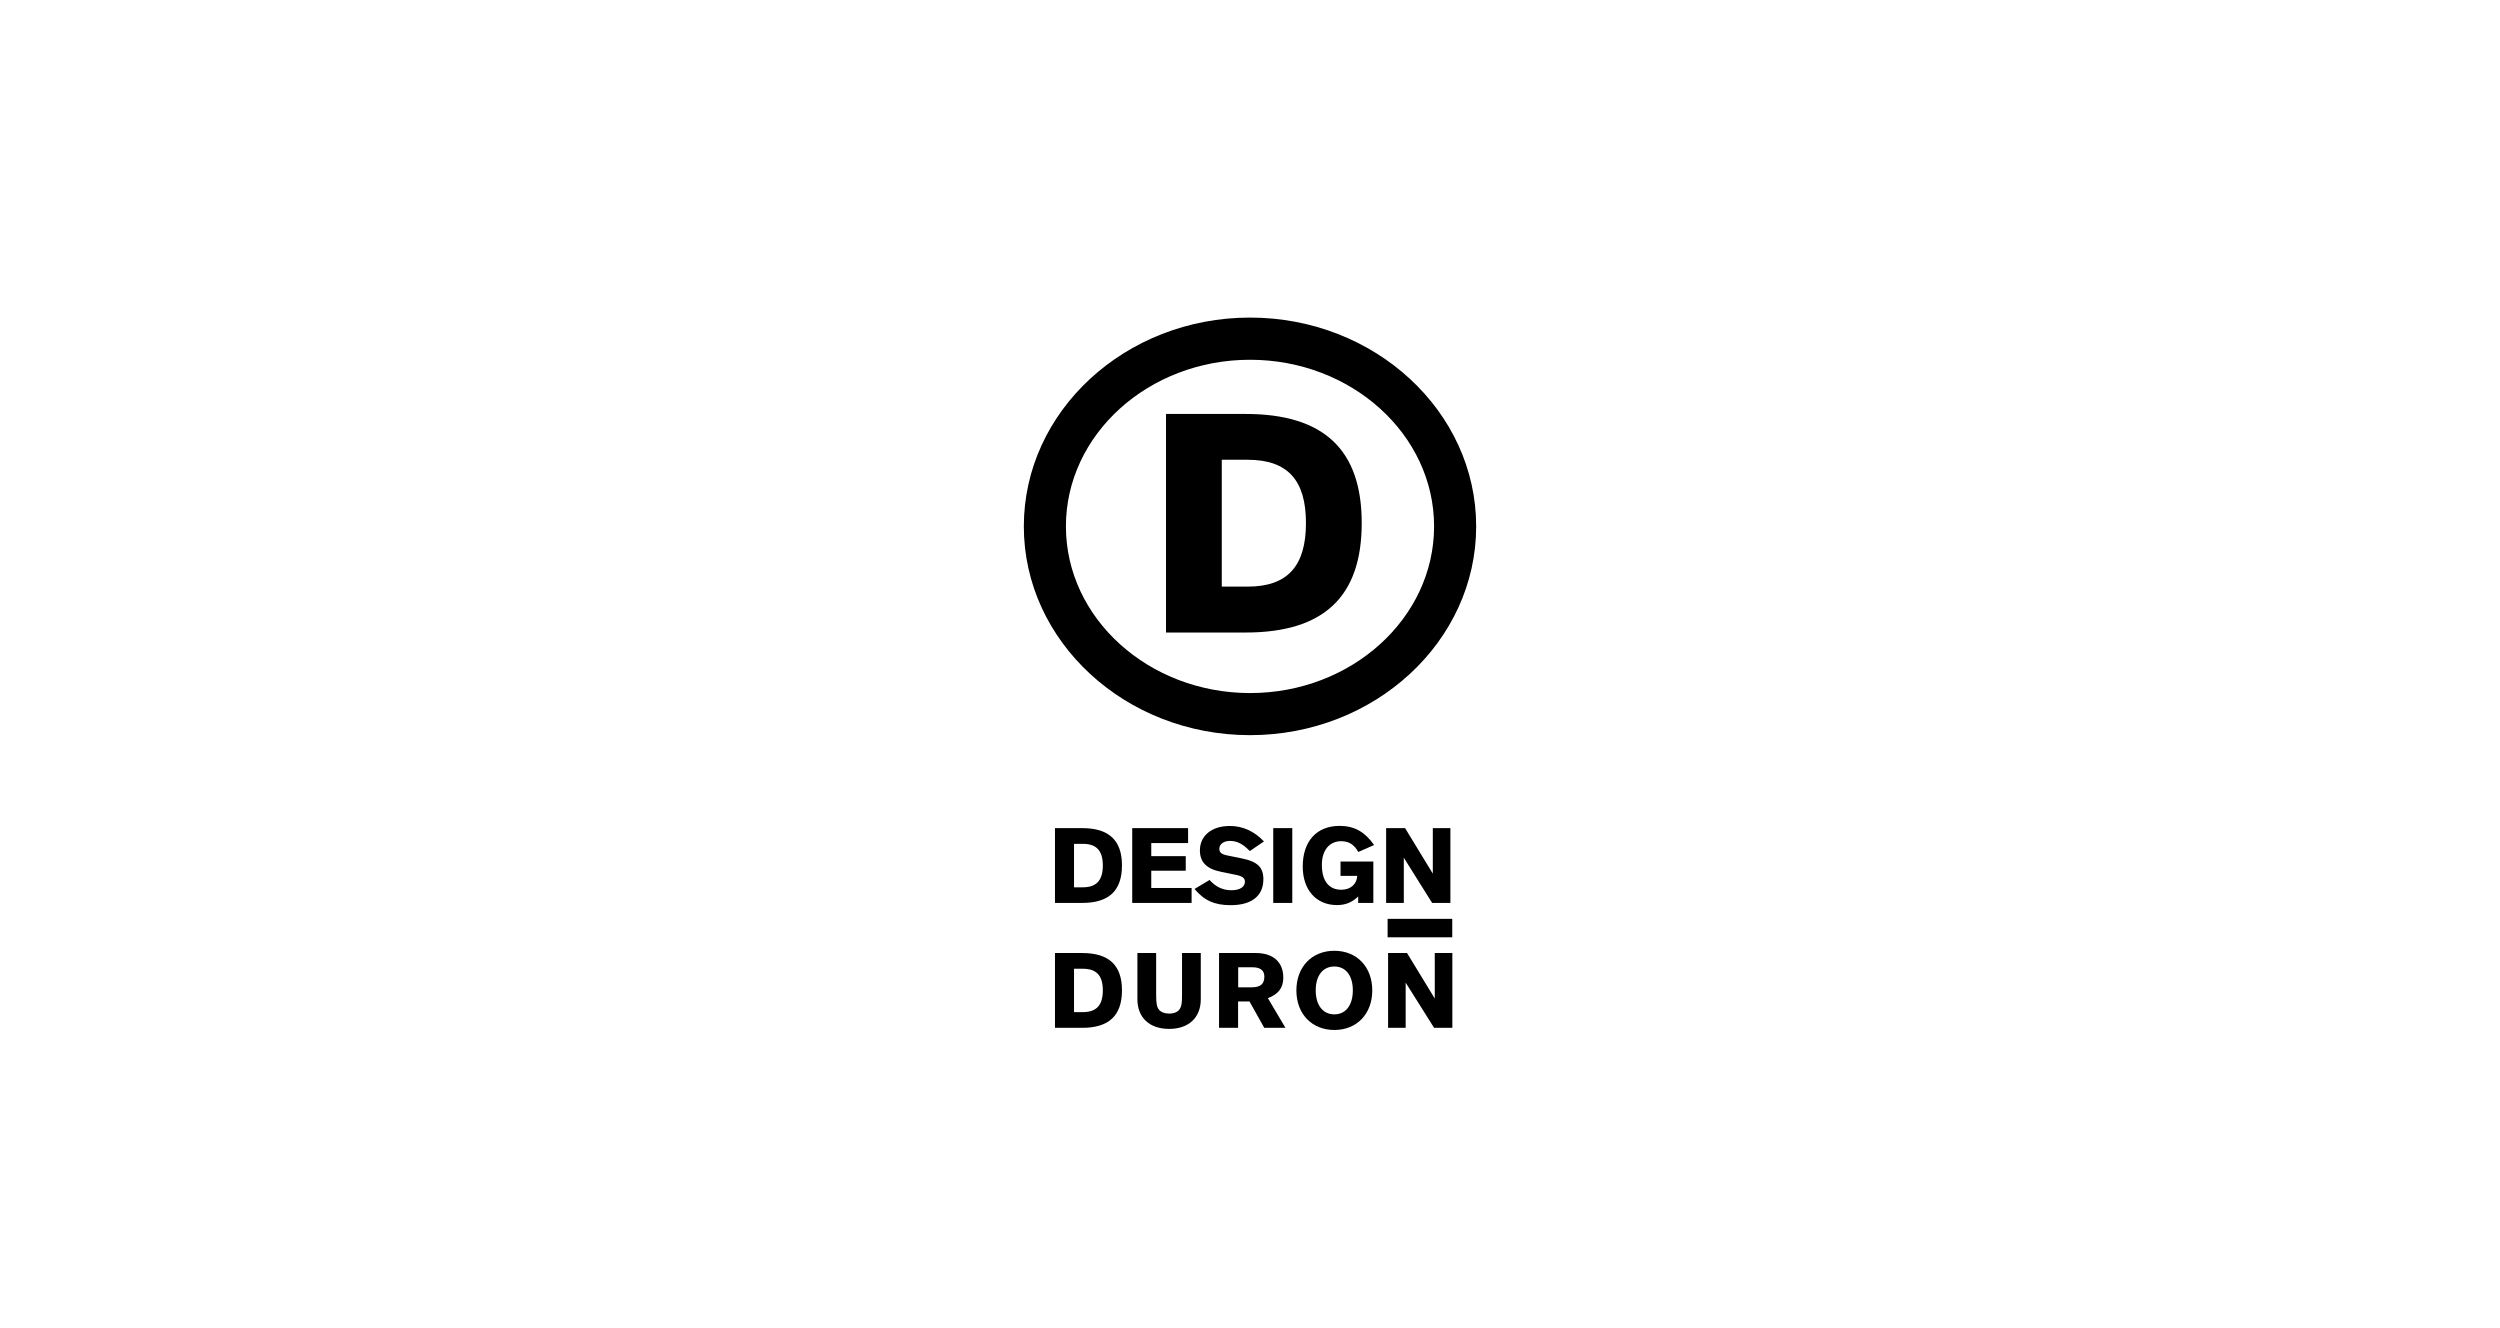 <?xml version="1.0" encoding="utf-8"?>
<!-- Generator: Adobe Illustrator 19.0.0, SVG Export Plug-In . SVG Version: 6.00 Build 0)  -->
<svg version="1.0" xmlns="http://www.w3.org/2000/svg" xmlns:xlink="http://www.w3.org/1999/xlink" x="0px" y="0px"
	 viewBox="0 0 2560 1360" enable-background="new 0 0 2560 1360" xml:space="preserve">
<g id="WhiteBackGround">
	<rect id="XMLID_1_" fill="#FFFFFF" width="2560" height="1360"/>
</g>
<g id="Design_Duron">
	<g id="XMLID_1908_">
		<path id="XMLID_1096_" d="M1194,647.7h81.6c79.9,0,118.8-36.6,118.8-112.1c0-75.2-38.9-111.7-118.8-111.7H1194V647.7
			 M1251.1,600.7V470.8h26.5c40.6,0,59.7,20.5,59.7,64.8c0,44.3-19.1,65.1-59.7,65.1H1251.1z"/>
		<path id="XMLID_1089_" d="M1091.5,539c0-94.1,84.6-170.6,188.5-170.6c103.9,0,188.5,76.5,188.5,170.6
			c0,94.1-84.6,170.7-188.5,170.7C1176.1,709.6,1091.5,633.1,1091.5,539 M1048.4,539c0,117.9,103.9,213.8,231.6,213.8
			c127.7,0,231.6-95.9,231.6-213.8c0-117.9-103.9-213.8-231.6-213.8C1152.3,325.2,1048.4,421.1,1048.4,539z"/>
		<path id="XMLID_1085_" d="M1080.3,924.6h27.9c27.3,0,40.7-12.5,40.7-38.4c0-25.7-13.3-38.2-40.7-38.2h-27.9V924.6 M1099.8,908.5
			v-44.4h9.1c13.9,0,20.4,7,20.4,22.2c0,15.1-6.5,22.3-20.4,22.3H1099.8z"/>
		<polyline id="XMLID_1084_" points="1216.6,863.3 1178.9,863.3 1178.9,876.7 1214.2,876.7 1214.2,891.6 1178.9,891.6 1178.9,909.3 
			1220.2,909.3 1220.2,924.6 1159.4,924.6 1159.4,848 1216.6,848 1216.6,863.3 		"/>
		<path id="XMLID_1083_" d="M1279.8,871.5c-7-7.3-13-10.4-20.3-10.4c-6.4,0-10.9,3.3-10.9,8c0,3.9,2.2,5.7,8.3,6.9l15.1,3.1
			c15.7,3.2,21.7,9.1,21.7,21.3c0,17-12.1,26.5-33.4,26.5c-16.5,0-27.2-4.7-37.1-16.6l15.4-9.2c6.5,7.2,13.7,10.5,22.3,10.5
			c8.7,0,13.9-3.3,13.9-8.8c0-3.6-2.6-5.6-9-6.9l-15.6-3.2c-14.6-2.9-21.5-9.9-21.5-21.9c0-15.1,12.2-25,30.5-25
			c13.4,0,24.8,5.2,35.1,15.8L1279.8,871.5"/>
		<rect id="XMLID_1082_" x="1303.8" y="848" width="19.5" height="76.6"/>
		<path id="XMLID_1081_" d="M1406.2,924.6h-15.4V918c-6.4,6.1-13.1,8.8-21.7,8.8c-21.3,0-35.1-15.5-35.1-39.5
			c0-25.8,14.2-41.6,37.7-41.6c15,0,25.7,5.9,35.4,19.6l-16.2,7.1c-4.5-7.8-9.7-11-17.6-11c-12.1,0-19.7,9.4-19.7,24.2
			c0,16.4,7.1,25.5,19.9,25.5c9.5,0,15.9-5.7,16.3-14.2h-17.1v-14.7h33.6V924.6"/>
		<polyline id="XMLID_1080_" points="1485.2,924.6 1466.5,924.6 1437.5,878.3 1437.5,924.6 1419.4,924.6 1419.4,848 1438.8,848 
			1467.2,894.6 1467.2,848 1485.2,848 1485.2,924.6 		"/>
		<path id="XMLID_1079_" d="M1080.3,1052.5h27.9c27.3,0,40.7-12.5,40.7-38.4c0-25.7-13.3-38.2-40.7-38.2h-27.9V1052.5
			 M1099.8,1036.4V992h9.1c13.9,0,20.4,7,20.4,22.1c0,15.2-6.5,22.3-20.4,22.3H1099.8z"/>
		<path id="XMLID_1889_" d="M1229.6,1023.3c0,18.7-12.4,30.3-32.4,30.3c-20.1,0-32.5-11.6-32.5-30.3v-47.4h19.2v42.5
			c0,9.2,0.7,12.9,2.9,15.5c2.2,2.6,5.6,4,10.4,4c5.5,0,9.3-1.8,11.3-5.4c1.5-2.6,1.9-6.3,1.9-14.1v-42.5h19.2V1023.3"/>
		<path id="XMLID_1890_" d="M1267.9,1025.5h11.6l15.1,27h21.7l-18-30.4c10.8-4,15.8-10.7,15.8-20.9c0-16-10.3-25.3-28.1-25.3h-37.7
			v76.6h19.5V1025.5 M1267.9,1010.9v-20.4h14.8c7.9,0,12,3.2,12,9.7c0,7.3-4,10.8-12.7,10.8H1267.9z"/>
		<path id="XMLID_1901_" d="M1366.4,973.6c-23.1,0-38.9,16.5-38.9,40.6c0,24,15.8,40.5,38.9,40.5c23,0,38.8-16.5,38.8-40.5
			C1405.2,990.1,1389.4,973.6,1366.4,973.6 M1366.4,989.7c11.7,0,18.9,9.4,18.9,24.4c0,15.2-7.2,24.6-18.9,24.6
			c-11.8,0-19.1-9.4-19.1-24.6C1347.3,999,1354.6,989.7,1366.4,989.7z"/>
		<polyline id="XMLID_1904_" points="1487.2,1052.5 1468.5,1052.5 1439.4,1006.2 1439.4,1052.5 1421.4,1052.5 1421.4,975.9 
			1440.8,975.9 1469.2,1022.5 1469.2,975.9 1487.2,975.9 1487.2,1052.5 		"/>
		<g id="XMLID_1905_">
			<rect id="XMLID_1906_" x="1420.9" y="940.9" width="66.2" height="18.9"/>
		</g>
	</g>
</g>
</svg>
